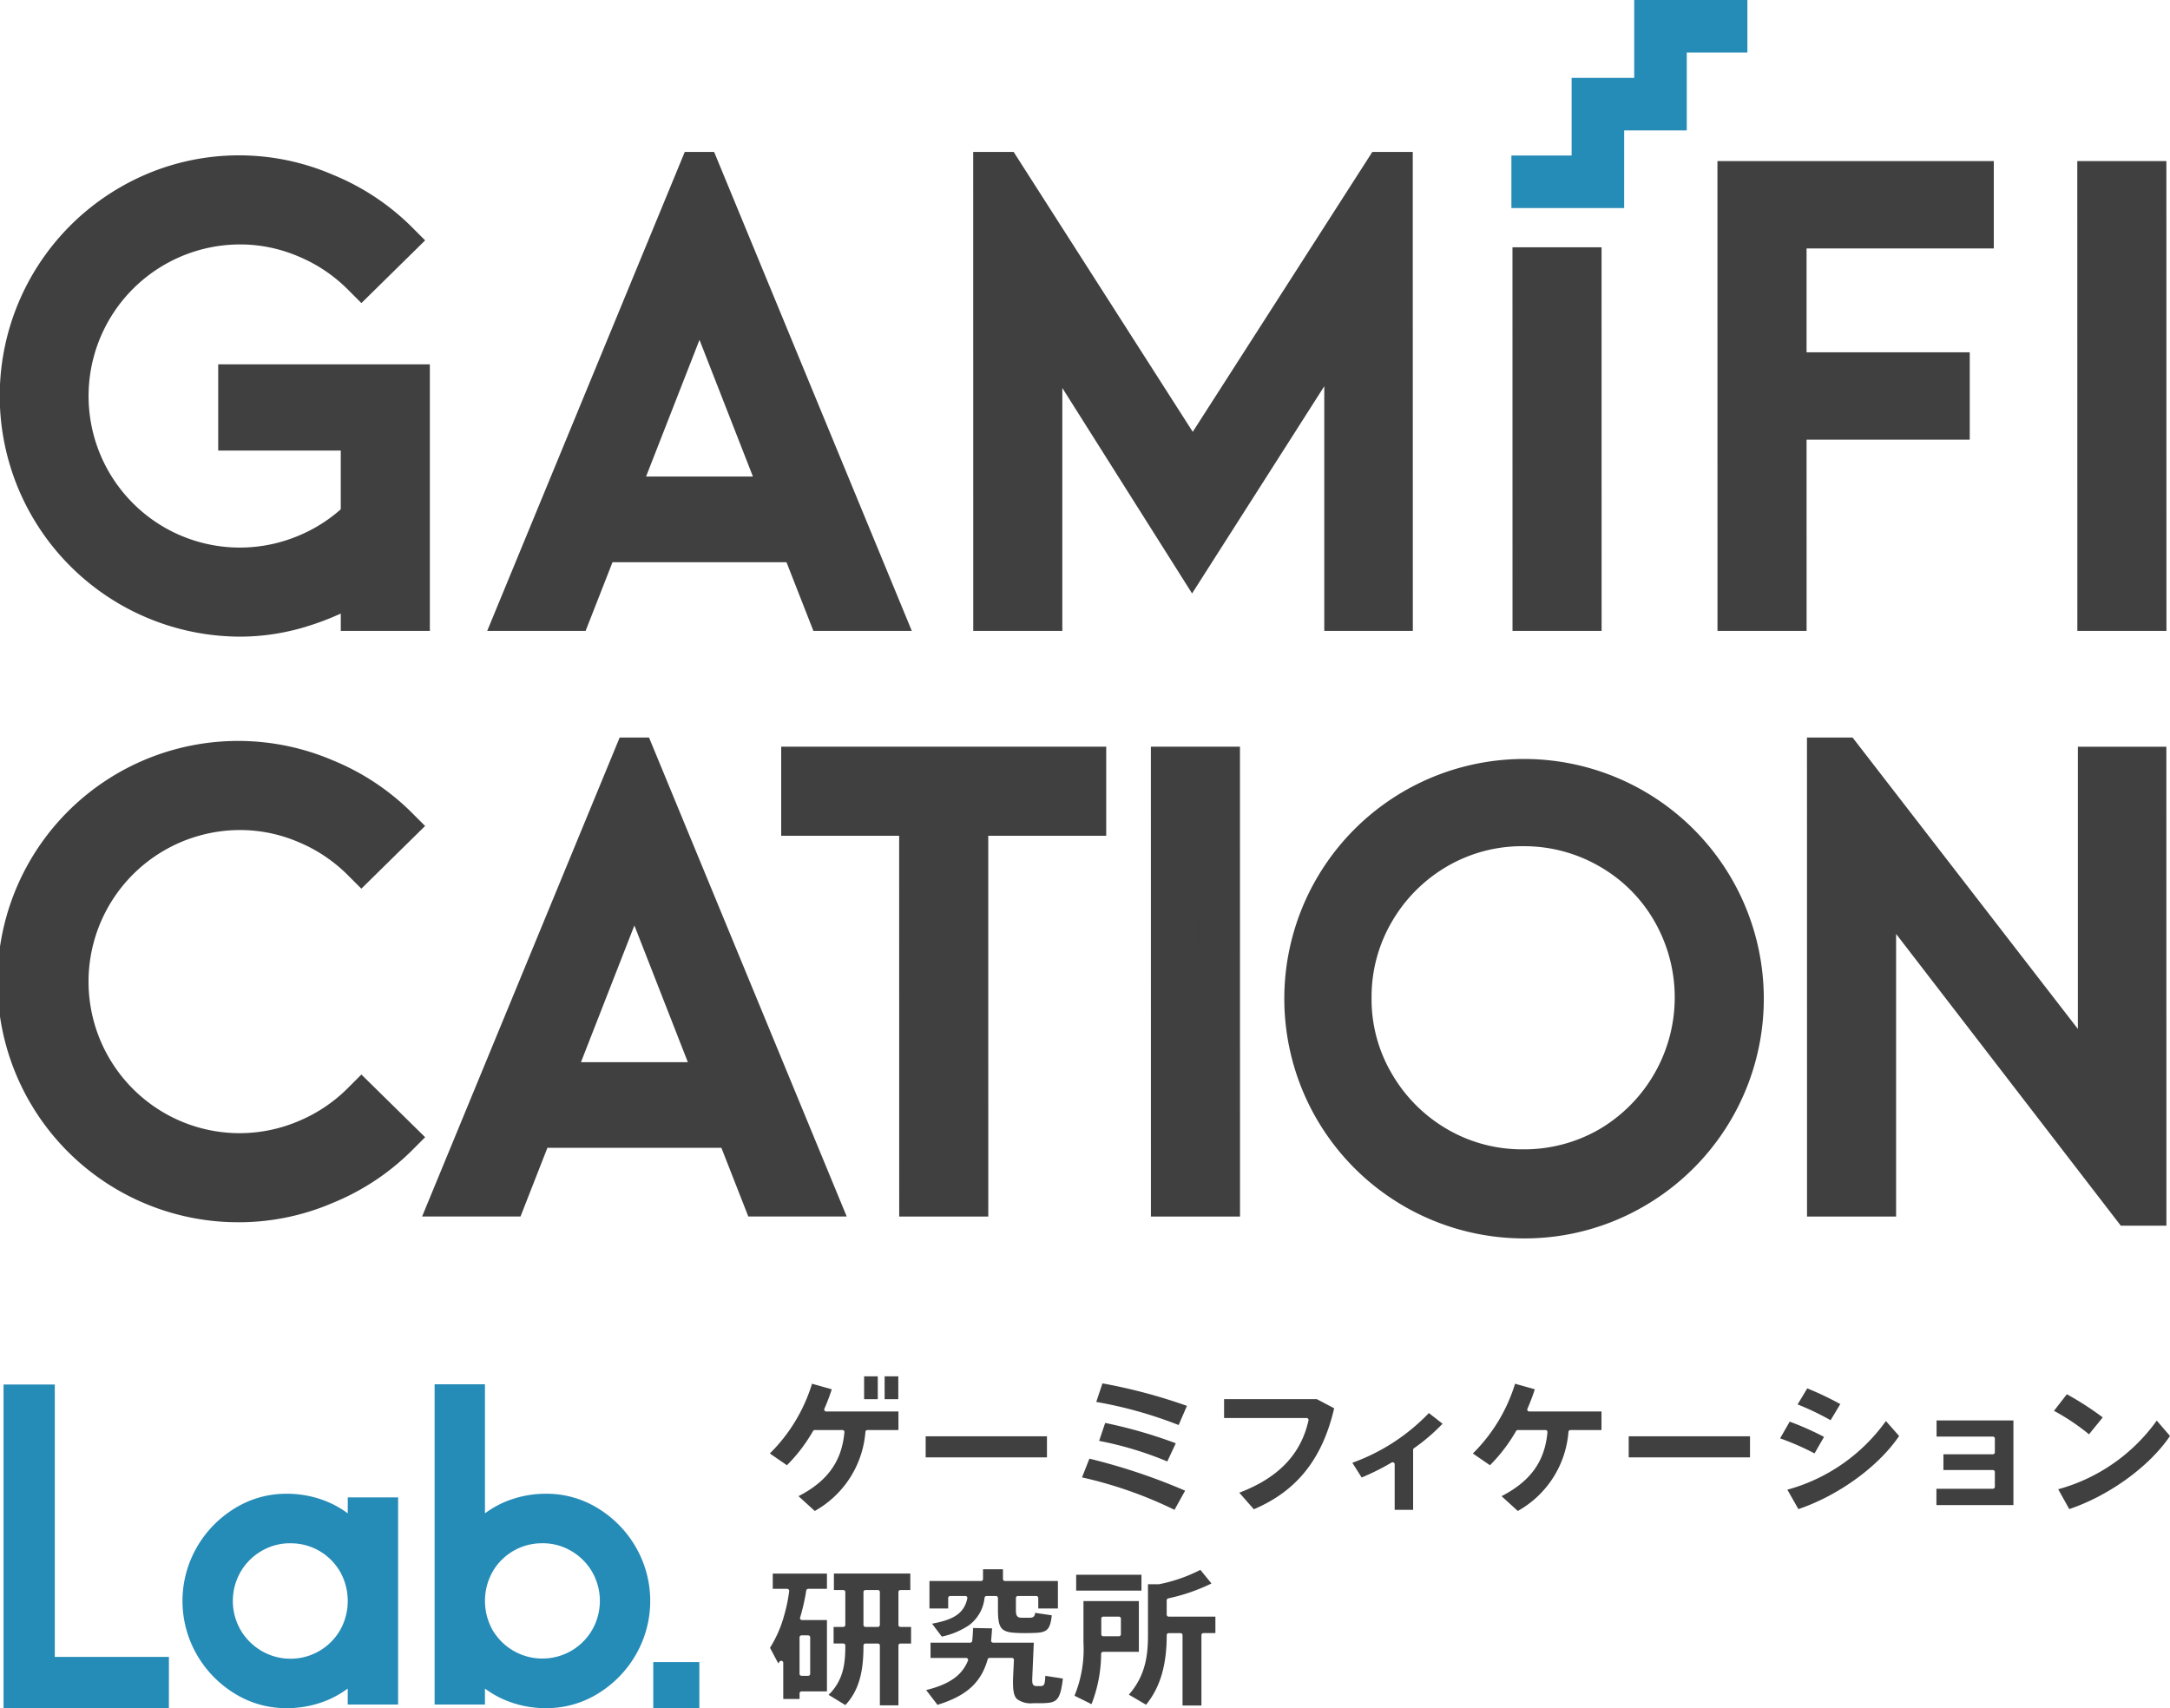 <svg xmlns="http://www.w3.org/2000/svg" xmlns:xlink="http://www.w3.org/1999/xlink" width="317.553" height="250" viewBox="0 0 317.553 250"><defs><clipPath id="a"><rect width="317.553" height="250" fill="none"/></clipPath></defs><g clip-path="url(#a)"><path d="M206.569,408.629v-8.763a.293.293,0,0,0-.3-.285h-1.8a.293.293,0,0,0-.3.285v.174c0,3.978-.793,6.553-2.646,8.547L199.08,407.1l.032-.033a.28.28,0,0,0,.083-.162.3.3,0,0,0,.151-.089c1.8-1.962,2.167-4.128,2.167-6.778v-.174a.293.293,0,0,0-.3-.285H199.8V397.15h1.414a.293.293,0,0,0,.3-.285v-4.829a.293.293,0,0,0-.3-.285h-1.371v-2.41h11.181v2.41h-1.437a.292.292,0,0,0-.3.285v4.829a.292.292,0,0,0,.3.285h1.549v2.431h-1.549a.293.293,0,0,0-.3.285v8.763Zm-2.1-16.878a.293.293,0,0,0-.3.285v4.829a.293.293,0,0,0,.3.285h1.8a.292.292,0,0,0,.3-.285v-4.829a.292.292,0,0,0-.3-.285Zm-12.037,15.943v-5.3a.288.288,0,0,0-.211-.273.333.333,0,0,0-.089-.012.3.3,0,0,0-.248.125l-.181.253-1.21-2.278a17.832,17.832,0,0,0,1.928-4.238.276.276,0,0,0,.011-.057,23.18,23.18,0,0,0,.867-4.013.276.276,0,0,0-.074-.224.309.309,0,0,0-.224-.1h-2.105v-2.235h7.929v2.235h-2.729a.3.3,0,0,0-.3.242,29.454,29.454,0,0,1-.9,3.966.271.271,0,0,0,.049.251.3.3,0,0,0,.24.114h3.641v10.435h-3.708a.293.293,0,0,0-.3.286v.824Zm2.684-9.309a.293.293,0,0,0-.3.285v5.351a.293.293,0,0,0,.3.285h.958a.293.293,0,0,0,.3-.285V398.67a.293.293,0,0,0-.3-.285Z" transform="translate(-77.812 -159.04)" fill="#404040"/><path d="M229.124,405.957c3.4-.839,5.243-2.143,6.123-4.313a.273.273,0,0,0-.033-.264.3.3,0,0,0-.247-.124h-5.2v-2.235h5.8a.3.3,0,0,0,.3-.258c.06-.579.1-1.214.127-1.89l2.776.054c-.038.617-.079,1.216-.137,1.782a.276.276,0,0,0,.077.219.306.306,0,0,0,.222.094h5.945l-.21,4.836c-.035.863-.037,1.171.163,1.369a.591.591,0,0,0,.426.146h.646c.545,0,.606-.355.663-1.5l2.57.4c-.409,3.4-.974,3.552-3.131,3.61h-1.238a3.373,3.373,0,0,1-2.364-.624c-.485-.5-.632-1.414-.544-3.385l.111-2.326a.275.275,0,0,0-.083-.21.306.306,0,0,0-.217-.088h-3.252a.3.3,0,0,0-.29.211c-.963,3.412-3.1,5.352-7.344,6.656Zm.864-9.717c3.314-.591,4.729-1.623,5.162-3.714a.276.276,0,0,0-.063-.237.309.309,0,0,0-.232-.1H232.65a.293.293,0,0,0-.3.285v1.542h-2.74v-4.019h7.538a.293.293,0,0,0,.3-.286v-1.433h2.918v1.433a.293.293,0,0,0,.3.286h7.739v4.019h-2.874v-1.542a.293.293,0,0,0-.3-.285H242.56a.293.293,0,0,0-.3.285v1.609c0,.719,0,1.286.813,1.286h1.269c.564,0,.691-.318.729-.715l2.441.366c-.267,2.313-.806,2.547-2.93,2.585-.282.011-.617.016-.944.016s-.652-.005-.885-.016c-2.684-.06-3.121-.554-3.121-3.521v-1.609a.293.293,0,0,0-.3-.285h-1.358a.3.3,0,0,0-.3.242,5.747,5.747,0,0,1-2.142,3.933.271.271,0,0,0-.033.031,11.207,11.207,0,0,1-4.086,1.735Z" transform="translate(-93.594 -158.605)" fill="#404040"/><path d="M281.636,408.28V397.973a.293.293,0,0,0-.3-.285h-1.714a.293.293,0,0,0-.3.285c0,4.416-.961,7.658-3.021,10.195l-2.522-1.475c2.457-2.778,2.8-5.819,2.8-8.7v-7.458h1.57a.318.318,0,0,0,.063-.006,22.848,22.848,0,0,0,6.033-2.1l1.625,1.992a27.531,27.531,0,0,1-6.318,2.18.289.289,0,0,0-.234.278v2.111a.293.293,0,0,0,.3.285h6.826v2.409H284.7a.293.293,0,0,0-.3.285V408.28Zm-15.811-1.431a17.866,17.866,0,0,0,1.313-7.767v-6.088h8.107v7.434h-5.223a.293.293,0,0,0-.3.274,20.454,20.454,0,0,1-1.408,7.38Zm4.22-11.576a.293.293,0,0,0-.3.285v2.306a.292.292,0,0,0,.3.285h2.271a.293.293,0,0,0,.3-.285v-2.306a.293.293,0,0,0-.3-.285Zm-3.976-6.129h9.555v2.322h-9.555Z" transform="translate(-108.586 -158.669)" fill="#404040"/><path d="M194.646,358.831c4.257-2.2,6.334-5.1,6.717-9.374a.275.275,0,0,0-.077-.217.309.309,0,0,0-.221-.092h-4.031a.3.3,0,0,0-.261.146,23.721,23.721,0,0,1-3.823,5.008l-2.5-1.72a24.438,24.438,0,0,0,6.175-10.208l2.889.814a29.253,29.253,0,0,1-1.084,2.852.272.272,0,0,0,.027.268.3.3,0,0,0,.25.127H209.27v2.714h-4.532a.3.3,0,0,0-.3.258,14.548,14.548,0,0,1-7.413,11.587Z" transform="translate(-77.794 -139.855)" fill="#404040"/><rect width="17.75" height="3.084" transform="translate(135.46 210.212)" fill="#404040"/><path d="M281.22,360.792a61.376,61.376,0,0,0-13.531-4.747l1.078-2.742a88.118,88.118,0,0,1,14.01,4.685Zm-1.055-7.077a50.284,50.284,0,0,0-9.973-3.011l.884-2.628a68.833,68.833,0,0,1,10.331,2.977Zm1.662-5.332A61.8,61.8,0,0,0,269.771,345l.908-2.715a79.616,79.616,0,0,1,12.361,3.292Z" transform="translate(-109.347 -139.819)" fill="#404040"/><path d="M305.056,359.878c5.723-2.167,9.038-5.634,10.13-10.591a.274.274,0,0,0-.06-.238.308.308,0,0,0-.234-.105h-12.06v-2.758H316.4l2.542,1.34c-1.721,7.4-5.462,12.109-11.754,14.775Z" transform="translate(-123.703 -141.412)" fill="#404040"/><path d="M340.758,363.791v-6.675a.283.283,0,0,0-.154-.25.318.318,0,0,0-.146-.036.314.314,0,0,0-.159.043,34.281,34.281,0,0,1-4.373,2.188l-1.363-2.155a29.155,29.155,0,0,0,11.2-7.28l2,1.565a27.642,27.642,0,0,1-4.186,3.587.281.281,0,0,0-.12.228v8.785Z" transform="translate(-136.664 -142.818)" fill="#404040"/><path d="M368.576,358.831c4.257-2.2,6.334-5.1,6.717-9.374a.278.278,0,0,0-.078-.217.308.308,0,0,0-.221-.092h-4.031a.3.3,0,0,0-.262.146,23.721,23.721,0,0,1-3.822,5.008l-2.5-1.72a24.43,24.43,0,0,0,6.175-10.208l2.89.814a29.224,29.224,0,0,1-1.085,2.852.274.274,0,0,0,.027.268.3.3,0,0,0,.25.127H383.2v2.714h-4.533a.3.3,0,0,0-.3.258,14.547,14.547,0,0,1-7.413,11.587Z" transform="translate(-148.842 -139.855)" fill="#404040"/><rect width="17.75" height="3.084" transform="translate(238.342 210.212)" fill="#404040"/><path d="M441.452,358.351A26.267,26.267,0,0,0,455.874,348.3l1.931,2.192c-3.013,4.461-8.883,8.721-14.741,10.7Zm3.979-5.314a39.434,39.434,0,0,0-5.04-2.2l1.4-2.447a42.526,42.526,0,0,1,5.025,2.231Zm2.349-4.856a40.677,40.677,0,0,0-4.829-2.313l1.413-2.347a46.076,46.076,0,0,1,4.833,2.3Z" transform="translate(-179.893 -140.323)" fill="#404040"/><path d="M479.06,363.838V361.45h8.252a.292.292,0,0,0,.3-.285V358.99a.293.293,0,0,0-.3-.285h-7.227v-2.3h7.227a.292.292,0,0,0,.3-.285V354.1a.292.292,0,0,0-.3-.285h-8.229v-2.366H490.33v12.393Z" transform="translate(-195.689 -143.56)" fill="#404040"/><path d="M508.764,358.882a26.272,26.272,0,0,0,14.423-10.049l1.935,2.251c-3.012,4.462-8.882,8.722-14.741,10.7Zm4.508-8.043a32.372,32.372,0,0,0-5.127-3.437l1.885-2.424a44.176,44.176,0,0,1,5.25,3.387Z" transform="translate(-207.57 -140.919)" fill="#404040"/><rect width="2" height="3.346" transform="translate(126.452 201.435)" fill="#404040"/><rect width="2" height="3.346" transform="translate(129.455 201.435)" fill="#404040"/><path d="M61.991,74.025l0,33.1H54.871V102.6a36.819,36.819,0,0,1-8.589,3.939,30.173,30.173,0,0,1-9.008,1.424A32.138,32.138,0,0,1,5.007,75.7,31.955,31.955,0,0,1,49.585,46.036,32.2,32.2,0,0,1,60.06,52.908L54.95,57.935a25.125,25.125,0,0,0-8.129-5.405,24.51,24.51,0,0,0-9.554-1.969,25.14,25.14,0,1,0,.006,50.28,25.32,25.32,0,0,0,17.6-7.29l0-12.822H36.935v-6.7Z" transform="translate(-2.045 -17.744)" fill="#404040"/><path d="M35.231,108.878a35.241,35.241,0,0,1-17.71-65.723,34.649,34.649,0,0,1,31.164-1.891A35.324,35.324,0,0,1,60.11,48.773l2.108,2.109-9.327,9.176-2.074-2.073a22.3,22.3,0,0,0-7.183-4.771,21.689,21.689,0,0,0-8.409-1.738A22.193,22.193,0,0,0,24.059,92.887a22.109,22.109,0,0,0,19.55,1.252,21.96,21.96,0,0,0,6.261-3.9V81.643H31.936l0-12.619H62.906l0,39.016H49.872V105.5a40.151,40.151,0,0,1-4.752,1.819,33.244,33.244,0,0,1-9.888,1.559m-.007-64.525A29.325,29.325,0,0,0,20.5,99.049a28.885,28.885,0,0,0,14.729,3.915,27.346,27.346,0,0,0,8.128-1.291,33.975,33.975,0,0,0,7.9-3.623l4.525-2.829v6.9h1.208l0-27.186H37.85v.788H55.783l0,17-.867.865a28.1,28.1,0,0,1-33.826,4.407A28.1,28.1,0,0,1,35.225,45.56a27.549,27.549,0,0,1,10.7,2.2,28.606,28.606,0,0,1,6.889,4.079l.885-.87a30.887,30.887,0,0,0-7.3-4.249,28.922,28.922,0,0,0-11.176-2.367" transform="translate(-0.003 -15.701)" fill="#404040"/><path d="M173.342,106.778,169.4,96.722H139.9l-3.938,10.056h-7.961L154.48,42.587h.335L181.3,106.778ZM142.5,90.1h24.3l-12.154-31.09Z" transform="translate(-52.289 -17.396)" fill="#404040"/><path d="M182.67,107.693h-14.4l-3.94-10.056H138.871l-3.938,10.056h-14.4l28.913-70.106h4.293Zm-10.362-5.915h1.523L151.6,47.894l-22.223,53.883H130.9l3.937-10.056h33.534Zm-4.225-10.761H135.118L151.6,48.845ZM143.78,85.1h15.639L151.6,65.094Z" transform="translate(-49.237 -15.354)" fill="#404040"/><path d="M302.832,42.588h1.341l.007,64.191H297.14l0-42.989L274.849,98.733,252.89,63.956l0,42.822h-7.123l-.007-64.191h1.341L274.931,86.08Z" transform="translate(-100.391 -17.396)" fill="#404040"/><path d="M305.1,107.693H292.141l0-35.811L272.794,102.21,253.807,72.139l0,35.554H240.772l-.007-70.106h5.917l26.211,40.967,26.281-40.967h5.915Zm-7.04-5.915h1.124l-.005-53.236L272.886,89.52,246.681,48.561l.006,53.217h1.208l-.005-50.089,24.93,39.482L298.05,51.61Z" transform="translate(-98.349 -15.354)" fill="#404040"/><path d="M390.409,30.455h-16.5v-7.69h8.814V11.395h9.16V0h16.562V7.69h-8.873V19.084h-9.16Z" transform="translate(-152.735 0)" fill="#258bb7"/><rect width="7.123" height="50.234" transform="translate(224.292 39.147)" fill="#404040"/><path d="M387.222,117.331H374.184l-.007-56.15h13.038Zm-7.123-5.915h1.207L381.3,67.1h-1.208Z" transform="translate(-152.846 -24.992)" fill="#404040"/><path d="M464.414,51.726h-27.4l0,21.118H460.9v6.872H437.015l0,27.989h-7.123l-.007-62.85h34.525Z" transform="translate(-175.603 -18.322)" fill="#404040"/><path d="M437.932,108.619H424.894l-.007-68.765h40.44V52.641h-27.4l0,15.2h23.882V80.63H437.929Zm-7.124-5.915h1.208l0-27.989H455.9v-.957H432.014l0-27.032h27.4v-.956H430.8Z" transform="translate(-173.56 -16.28)" fill="#404040"/><rect width="7.123" height="62.85" transform="translate(306.948 26.532)" fill="#404040"/><path d="M526.958,108.619H513.92l-.008-68.765H526.95Zm-7.124-5.915h1.208l-.007-56.934h-1.208Z" transform="translate(-209.926 -16.28)" fill="#404040"/><rect width="7.123" height="62.85" transform="translate(171.378 112.238)" fill="#404040"/><path d="M297.766,253.512H284.728l-.007-68.765h13.038Zm-7.124-5.915h1.208l-.006-56.934h-1.208Z" transform="translate(-116.304 -75.466)" fill="#404040"/><path d="M21.051,248.54a32.193,32.193,0,0,1,28.528-57.612A32.209,32.209,0,0,1,60.054,197.8l-5.111,5.028a25.109,25.109,0,0,0-8.129-5.405,24.5,24.5,0,0,0-9.553-1.969,25.14,25.14,0,1,0,.005,50.28,24.48,24.48,0,0,0,9.553-1.969,25.1,25.1,0,0,0,8.128-5.405l5.112,5.028a32.176,32.176,0,0,1-10.473,6.872,31.688,31.688,0,0,1-28.535-1.718" transform="translate(-2.042 -76.93)" fill="#404040"/><path d="M35.224,253.771a35.222,35.222,0,1,1,13.454-67.614A35.315,35.315,0,0,1,60.1,193.666l2.108,2.109-9.327,9.176-2.074-2.073a22.3,22.3,0,0,0-7.183-4.77,21.677,21.677,0,0,0-8.409-1.738,22.193,22.193,0,0,0-11.165,41.411,21.987,21.987,0,0,0,19.58,1.214,22.269,22.269,0,0,0,7.182-4.769l2.074-2.074,9.329,9.175-2.109,2.109a35.259,35.259,0,0,1-11.423,7.509,34.776,34.776,0,0,1-13.461,2.827m-.007-64.526a29.325,29.325,0,0,0-14.722,54.7h0a28.733,28.733,0,0,0,25.9,1.546,30.862,30.862,0,0,0,7.293-4.248l-.885-.87a28.589,28.589,0,0,1-6.888,4.078,27.53,27.53,0,0,1-10.7,2.2,28.1,28.1,0,1,1,10.692-54,28.645,28.645,0,0,1,6.889,4.079l.885-.87a30.905,30.905,0,0,0-7.3-4.249,28.923,28.923,0,0,0-11.176-2.368" transform="translate(0 -74.888)" fill="#404040"/><path d="M157.234,251.67l-3.94-10.056H123.8l-3.938,10.056H111.9l26.474-64.191h.335l26.487,64.191Zm-30.84-16.676h24.3L138.541,203.9Z" transform="translate(-45.709 -76.582)" fill="#404040"/><path d="M166.563,252.585h-14.4l-3.94-10.056H122.764l-3.938,10.056h-14.4l28.913-70.106h4.293ZM156.2,246.67h1.523l-22.235-53.883L113.266,246.67h1.524l3.937-10.056H152.26Zm-4.225-10.761H119.011l16.478-42.172Zm-24.3-5.915h15.639l-7.822-20.007Z" transform="translate(-42.657 -74.54)" fill="#404040"/><path d="M239.91,189.746v7.123H222.648l.006,55.727h-7.123l-.006-55.727H198.263v-7.123Z" transform="translate(-80.987 -77.509)" fill="#404040"/><path d="M223.569,253.512H210.532l-.007-55.727H193.263V184.747h47.563v13.038H223.564Zm-7.124-5.915h1.208l-.007-55.727h17.263v-1.208H199.177v1.208H216.44Z" transform="translate(-78.945 -75.466)" fill="#404040"/><path d="M338.326,252.54a32.621,32.621,0,1,1,16.216,4.316,31.94,31.94,0,0,1-16.216-4.316m28.869-6.159a25.187,25.187,0,0,0-25.271-43.576,25.12,25.12,0,0,0-9.132,9.134,25.285,25.285,0,0,0,0,25.308,25.119,25.119,0,0,0,9.135,9.134,25.481,25.481,0,0,0,25.266,0" transform="translate(-131.645 -78.564)" fill="#404040"/><path d="M352.5,257.771a35.084,35.084,0,1,1,17.7-4.717,34.724,34.724,0,0,1-17.7,4.717m-.007-64.527a29.325,29.325,0,0,0-14.722,54.7h0a29.379,29.379,0,0,0,40.114-40.119,29.182,29.182,0,0,0-25.393-14.578m.006,57.4a27.575,27.575,0,0,1-14.1-3.757A28.152,28.152,0,0,1,328.2,236.7a28.239,28.239,0,0,1,0-28.3,28.154,28.154,0,0,1,10.192-10.191A28.144,28.144,0,1,1,352.5,250.648m-.005-50.28a21.751,21.751,0,0,0-11.12,2.949,22.319,22.319,0,0,0-8.074,8.076,21.744,21.744,0,0,0-2.986,11.157,21.449,21.449,0,0,0,2.989,11.157,22.311,22.311,0,0,0,8.075,8.078,21.749,21.749,0,0,0,11.121,2.949,21.97,21.97,0,0,0,11.17-2.953h0a22.392,22.392,0,0,0,8.054-30.4,21.6,21.6,0,0,0-8.059-8.058,21.975,21.975,0,0,0-11.171-2.953" transform="translate(-129.602 -76.521)" fill="#404040"/><path d="M491.676,188.82h7.039l.007,64.191H496.46l-37.3-48.436.005,47.1h-7.123l-.007-64.191H454.3l37.38,48.353Z" transform="translate(-184.651 -76.583)" fill="#404040"/><path d="M499.637,253.927h-6.676l-32.882-42.7,0,41.363H447.046l-.008-70.106h6.673l32.969,42.648,0-41.307H499.63Zm-46.677-7.256h1.208l-.006-52.828,39.559,51.375-.007-55.482h-1.124l.006,52.717-39.643-51.28Z" transform="translate(-182.609 -74.54)" fill="#404040"/><path d="M76.3,372.263v27.792H71.455v-3.962A12.661,12.661,0,0,1,66.99,399.4a14.059,14.059,0,0,1-5.825,1.182,12.924,12.924,0,0,1-6.86-1.951,14.7,14.7,0,0,1-5.114-5.263,14.5,14.5,0,0,1,0-14.428,14.713,14.713,0,0,1,5.114-5.262,12.924,12.924,0,0,1,6.86-1.951,14.059,14.059,0,0,1,5.825,1.182,12.674,12.674,0,0,1,4.464,3.311v-3.962Zm-9.609,22.293a9.489,9.489,0,0,0,3.489-3.518,10,10,0,0,0,0-9.757,9.713,9.713,0,0,0-13.246-3.518,9.716,9.716,0,0,0-3.518,3.518,9.8,9.8,0,0,0,0,9.757,9.712,9.712,0,0,0,3.518,3.518,9.8,9.8,0,0,0,9.757,0" transform="translate(-19.309 -151.847)" fill="#258bb7"/><path d="M60.3,400.977a14.229,14.229,0,0,1-7.516-2.137,16.017,16.017,0,0,1-5.548-5.706,15.762,15.762,0,0,1,0-15.692,16.03,16.03,0,0,1,5.548-5.705A14.226,14.226,0,0,1,60.3,369.6a15.365,15.365,0,0,1,6.34,1.293,14.337,14.337,0,0,1,2.69,1.576v-2.336h7.367v30.311H69.326v-2.336a14.331,14.331,0,0,1-2.689,1.575,15.363,15.363,0,0,1-6.34,1.294m0-28.856a11.742,11.742,0,0,0-6.2,1.766,13.53,13.53,0,0,0-4.682,4.82,13.242,13.242,0,0,0,0,13.164,13.53,13.53,0,0,0,4.682,4.82,11.741,11.741,0,0,0,6.2,1.767,12.863,12.863,0,0,0,5.308-1.072,11.465,11.465,0,0,0,4.027-2.985l2.213-2.57v6.095h2.329V372.652H71.845v6.095l-2.213-2.571a11.49,11.49,0,0,0-4.027-2.985A12.882,12.882,0,0,0,60.3,372.12m.65,24.126a10.747,10.747,0,0,1-5.516-1.474,10.992,10.992,0,0,1-3.967-3.968,11.06,11.06,0,0,1,0-11.031,11,11,0,0,1,3.967-3.967,10.909,10.909,0,0,1,14.975,3.977,11.254,11.254,0,0,1,0,11.01,10.826,10.826,0,0,1-9.46,5.453m0-19.4a8.161,8.161,0,0,0-4.241,1.128,8.4,8.4,0,0,0-3.069,3.069,8.541,8.541,0,0,0,0,8.482,8.506,8.506,0,0,0,3.069,3.069,8.39,8.39,0,0,0,11.516-3.059,8.734,8.734,0,0,0,0-8.5,8.309,8.309,0,0,0-7.274-4.186" transform="translate(-18.439 -150.977)" fill="#258bb7"/><path d="M131.647,362.616a14.718,14.718,0,0,1,5.114,5.262,14.5,14.5,0,0,1,0,14.428,14.705,14.705,0,0,1-5.114,5.263,12.922,12.922,0,0,1-6.859,1.951,14.055,14.055,0,0,1-5.825-1.182,12.64,12.64,0,0,1-4.464-3.311v3.962H109.65V344.64H114.5v20.518a12.654,12.654,0,0,1,4.464-3.311,14.055,14.055,0,0,1,5.825-1.182,12.922,12.922,0,0,1,6.859,1.951m-2.632,20.873a9.717,9.717,0,0,0,3.518-3.518,9.8,9.8,0,0,0,0-9.757,9.722,9.722,0,0,0-3.518-3.518,9.65,9.65,0,0,0-13.245,3.518,10,10,0,0,0,0,9.757,9.713,9.713,0,0,0,13.245,3.518" transform="translate(-44.79 -140.781)" fill="#258bb7"/><path d="M123.918,389.91a15.365,15.365,0,0,1-6.342-1.294,14.3,14.3,0,0,1-2.688-1.575v2.336h-7.368V342.51h7.368V361.4a14.325,14.325,0,0,1,2.688-1.574,15.36,15.36,0,0,1,6.342-1.294,14.226,14.226,0,0,1,7.516,2.136,16.034,16.034,0,0,1,5.547,5.705,15.76,15.76,0,0,1,0,15.693,16.023,16.023,0,0,1-5.547,5.705,14.229,14.229,0,0,1-7.516,2.137m-11.549-9.15,2.215,2.574a11.438,11.438,0,0,0,4.025,2.984,12.863,12.863,0,0,0,5.309,1.072,11.74,11.74,0,0,0,6.2-1.767,13.523,13.523,0,0,0,4.682-4.82,13.238,13.238,0,0,0,0-13.164,13.533,13.533,0,0,0-4.682-4.82,11.742,11.742,0,0,0-6.2-1.766,12.875,12.875,0,0,0-5.309,1.072,11.459,11.459,0,0,0-4.025,2.984l-2.215,2.574V345.029H110.04v41.829h2.329Zm10.9,4.419a10.824,10.824,0,0,1-9.46-5.453,11.253,11.253,0,0,1,0-11.009,10.971,10.971,0,0,1,14.975-3.978,11.012,11.012,0,0,1,3.967,3.967,11.059,11.059,0,0,1,0,11.032,11,11,0,0,1-3.968,3.968,10.746,10.746,0,0,1-5.515,1.474m0-19.4a8.307,8.307,0,0,0-7.274,4.186,8.735,8.735,0,0,0,0,8.5,8.453,8.453,0,0,0,11.515,3.059h0a8.4,8.4,0,0,0,3.069-3.07,8.539,8.539,0,0,0,0-8.482,8.4,8.4,0,0,0-3.069-3.068,8.157,8.157,0,0,0-4.241-1.128" transform="translate(-43.921 -139.91)" fill="#258bb7"/><rect width="4.225" height="4.225" transform="translate(96.858 244.516)" fill="#258bb7"/><path d="M168.36,417.987h-6.744v-6.744h6.744Zm-4.225-2.519h1.705v-1.705h-1.705Z" transform="translate(-66.018 -167.987)" fill="#258bb7"/><path d="M7.985,384.566h16.7v4.979H3.007V344.7H7.985Z" transform="translate(-1.228 -140.804)" fill="#258bb7"/><path d="M25.072,389.934H.877V342.568h7.5v39.868h16.7ZM3.4,387.415H22.553v-2.46H5.856V345.087H3.4Z" transform="translate(-0.358 -139.934)" fill="#258bb7"/></g></svg>